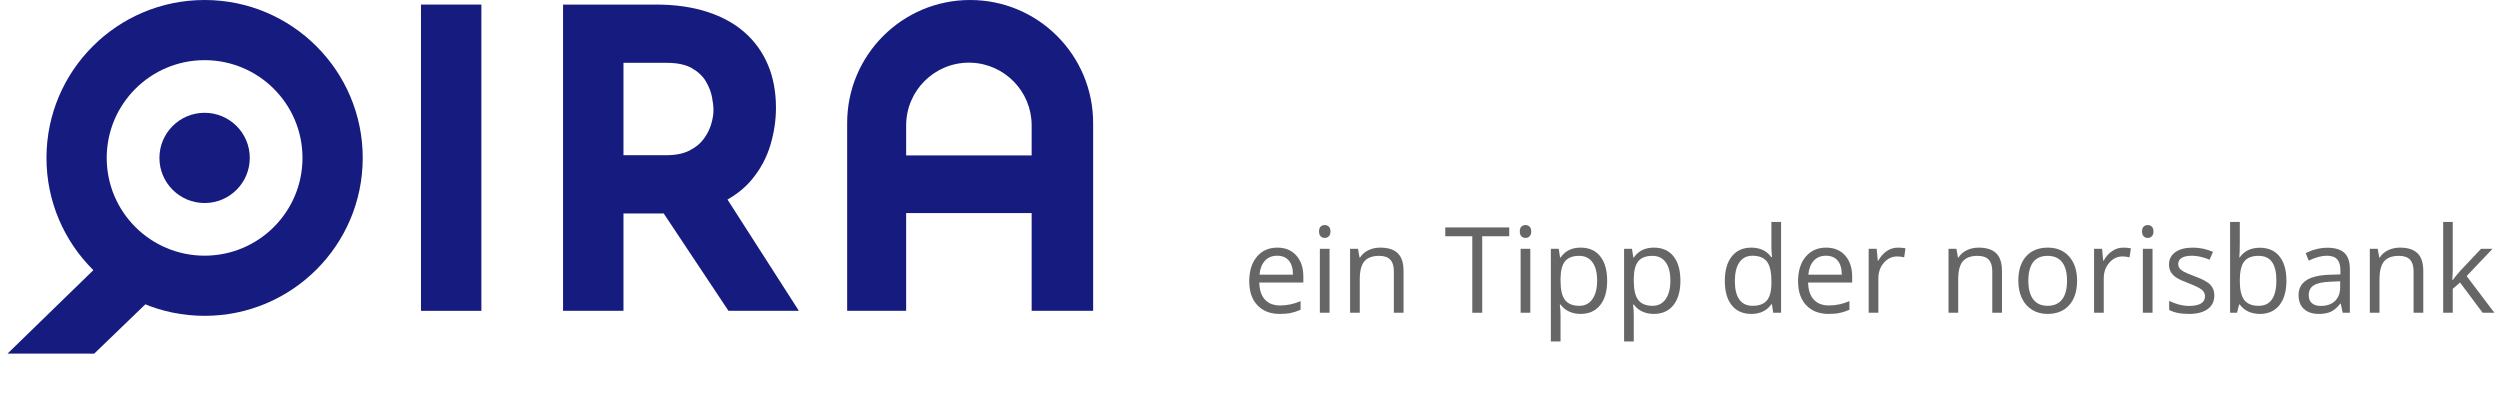 <?xml version="1.0" encoding="UTF-8"?>
<svg xmlns="http://www.w3.org/2000/svg" width="251" height="40" viewBox="0 0 251 40" fill="none">
  <g clip-path="url(#clip0_376_9551)">
    <path d="M97.403 0C104.222 0 109.751 5.528 109.751 12.348V31.207L103.578 31.206L103.578 12.592C103.578 9.19 100.881 6.417 97.509 6.296L97.278 6.292C93.798 6.292 90.978 9.112 90.978 12.592L90.977 31.206L85.055 31.207V12.348C85.055 5.528 90.583 0 97.403 0Z" fill="#161B7F"></path>
    <path d="M13.039 23.558L18.026 27.242L9.458 35.505L0.76 35.499L13.039 23.558Z" fill="#161B7F"></path>
    <path fill-rule="evenodd" clip-rule="evenodd" d="M20.542 0C29.31 0 36.418 7.099 36.418 15.855C36.418 24.611 29.31 31.71 20.542 31.71C11.774 31.71 4.666 24.611 4.666 15.855C4.666 7.099 11.774 0 20.542 0ZM20.542 6.04C15.114 6.04 10.714 10.434 10.714 15.855C10.714 21.276 15.114 25.67 20.542 25.67C25.97 25.67 30.37 21.276 30.37 15.855C30.37 10.434 25.97 6.04 20.542 6.04Z" fill="#161B7F"></path>
    <path d="M42.266 0.459H48.331V31.207H42.266V0.459Z" fill="#161B7F"></path>
    <path d="M65.86 0.459C67.784 0.459 69.499 0.703 71.005 1.19C72.511 1.677 73.773 2.374 74.791 3.279C75.809 4.184 76.583 5.27 77.113 6.537C77.643 7.805 77.907 9.232 77.907 10.82C77.907 12.073 77.719 13.326 77.343 14.579C76.966 15.833 76.353 16.975 75.502 18.005C74.652 19.036 73.529 19.864 72.135 20.491C70.74 21.117 69.011 21.431 66.948 21.431H62.597V31.207H56.531V0.459H65.86ZM66.906 15.582C67.826 15.582 68.593 15.429 69.206 15.123C69.82 14.816 70.301 14.426 70.65 13.953C70.998 13.479 71.249 12.985 71.403 12.47C71.556 11.954 71.633 11.474 71.633 11.028C71.633 10.694 71.584 10.27 71.486 9.754C71.389 9.239 71.186 8.717 70.88 8.188C70.573 7.658 70.106 7.213 69.478 6.851C68.851 6.489 68.007 6.308 66.948 6.308H62.597V15.582H66.906ZM72.595 19.342L80.208 31.207H73.139L65.358 19.509L72.595 19.342Z" fill="#161B7F"></path>
    <path d="M20.542 20.384C23.047 20.384 25.078 18.356 25.078 15.854C25.078 13.352 23.047 11.324 20.542 11.324C18.037 11.324 16.006 13.352 16.006 15.854C16.006 18.356 18.037 20.384 20.542 20.384Z" fill="#161B7F"></path>
    <path d="M104.206 15.604H89.842V21.392H104.206V15.604Z" fill="#161B7F"></path>
    <path d="M128.494 31.518C127.545 31.518 126.796 31.229 126.247 30.65C125.698 30.072 125.424 29.27 125.424 28.242C125.424 27.207 125.679 26.385 126.188 25.775C126.698 25.166 127.383 24.861 128.242 24.861C129.047 24.861 129.684 25.126 130.152 25.655C130.621 26.185 130.855 26.883 130.855 27.75V28.365H126.432C126.451 29.119 126.642 29.691 127.003 30.082C127.364 30.473 127.873 30.668 128.529 30.668C129.221 30.668 129.904 30.523 130.58 30.234V31.102C130.236 31.25 129.911 31.356 129.604 31.421C129.298 31.485 128.928 31.518 128.494 31.518ZM128.23 25.676C127.715 25.676 127.304 25.844 126.997 26.18C126.69 26.516 126.51 26.98 126.455 27.574H129.812C129.812 26.961 129.676 26.491 129.402 26.165C129.129 25.839 128.738 25.676 128.23 25.676Z" fill="#666666"></path>
    <path d="M133.486 31.4H132.514V24.979H133.486V31.4ZM132.432 23.238C132.432 23.016 132.486 22.852 132.596 22.749C132.705 22.645 132.842 22.594 133.006 22.594C133.162 22.594 133.297 22.646 133.41 22.752C133.523 22.857 133.58 23.02 133.58 23.238C133.58 23.457 133.523 23.62 133.41 23.727C133.297 23.835 133.162 23.889 133.006 23.889C132.842 23.889 132.705 23.835 132.596 23.727C132.486 23.62 132.432 23.457 132.432 23.238Z" fill="#666666"></path>
    <path d="M139.943 31.4V27.246C139.943 26.723 139.824 26.332 139.586 26.074C139.348 25.816 138.975 25.688 138.467 25.688C137.795 25.688 137.303 25.869 136.99 26.232C136.678 26.596 136.521 27.195 136.521 28.031V31.4H135.549V24.979H136.34L136.498 25.857H136.545C136.744 25.541 137.023 25.296 137.383 25.122C137.742 24.948 138.143 24.861 138.584 24.861C139.357 24.861 139.939 25.048 140.33 25.421C140.721 25.794 140.916 26.391 140.916 27.211V31.4H139.943Z" fill="#666666"></path>
    <path d="M148.814 31.4H147.818V23.719H145.105V22.834H151.527V23.719H148.814V31.4Z" fill="#666666"></path>
    <path d="M153.643 31.4H152.67V24.979H153.643V31.4ZM152.588 23.238C152.588 23.016 152.643 22.852 152.752 22.749C152.861 22.645 152.998 22.594 153.162 22.594C153.318 22.594 153.453 22.646 153.566 22.752C153.68 22.857 153.736 23.02 153.736 23.238C153.736 23.457 153.68 23.62 153.566 23.727C153.453 23.835 153.318 23.889 153.162 23.889C152.998 23.889 152.861 23.835 152.752 23.727C152.643 23.62 152.588 23.457 152.588 23.238Z" fill="#666666"></path>
    <path d="M158.693 31.518C158.275 31.518 157.894 31.44 157.548 31.286C157.202 31.132 156.912 30.895 156.678 30.574H156.607C156.654 30.949 156.678 31.305 156.678 31.641V34.283H155.705V24.979H156.496L156.631 25.857H156.678C156.928 25.506 157.219 25.252 157.551 25.096C157.883 24.939 158.264 24.861 158.693 24.861C159.545 24.861 160.202 25.152 160.665 25.734C161.128 26.316 161.359 27.133 161.359 28.184C161.359 29.238 161.124 30.058 160.653 30.642C160.183 31.226 159.529 31.518 158.693 31.518ZM158.553 25.688C157.896 25.688 157.422 25.869 157.129 26.232C156.836 26.596 156.686 27.174 156.678 27.967V28.184C156.678 29.086 156.828 29.731 157.129 30.12C157.43 30.509 157.912 30.703 158.576 30.703C159.131 30.703 159.565 30.479 159.88 30.029C160.194 29.58 160.352 28.961 160.352 28.172C160.352 27.371 160.194 26.757 159.88 26.329C159.565 25.901 159.123 25.688 158.553 25.688Z" fill="#666666"></path>
    <path d="M166.047 31.518C165.629 31.518 165.247 31.44 164.901 31.286C164.556 31.132 164.266 30.895 164.031 30.574H163.961C164.008 30.949 164.031 31.305 164.031 31.641V34.283H163.059V24.979H163.85L163.984 25.857H164.031C164.281 25.506 164.572 25.252 164.904 25.096C165.236 24.939 165.617 24.861 166.047 24.861C166.898 24.861 167.556 25.152 168.019 25.734C168.481 26.316 168.713 27.133 168.713 28.184C168.713 29.238 168.478 30.058 168.007 30.642C167.536 31.226 166.883 31.518 166.047 31.518ZM165.906 25.688C165.25 25.688 164.775 25.869 164.482 26.232C164.189 26.596 164.039 27.174 164.031 27.967V28.184C164.031 29.086 164.182 29.731 164.482 30.12C164.783 30.509 165.266 30.703 165.93 30.703C166.484 30.703 166.919 30.479 167.233 30.029C167.548 29.58 167.705 28.961 167.705 28.172C167.705 27.371 167.548 26.757 167.233 26.329C166.919 25.901 166.477 25.688 165.906 25.688Z" fill="#666666"></path>
    <path d="M177.9 30.539H177.848C177.398 31.191 176.727 31.518 175.832 31.518C174.992 31.518 174.339 31.23 173.872 30.656C173.405 30.082 173.172 29.266 173.172 28.207C173.172 27.148 173.406 26.326 173.875 25.74C174.344 25.154 174.996 24.861 175.832 24.861C176.703 24.861 177.371 25.178 177.836 25.811H177.912L177.871 25.348L177.848 24.896V22.283H178.82V31.4H178.029L177.9 30.539ZM175.955 30.703C176.619 30.703 177.101 30.523 177.399 30.161C177.698 29.8 177.848 29.217 177.848 28.412V28.207C177.848 27.297 177.696 26.648 177.394 26.259C177.091 25.87 176.607 25.676 175.943 25.676C175.373 25.676 174.937 25.898 174.634 26.341C174.331 26.784 174.18 27.41 174.18 28.219C174.18 29.039 174.33 29.658 174.631 30.076C174.932 30.494 175.373 30.703 175.955 30.703Z" fill="#666666"></path>
    <path d="M183.596 31.518C182.646 31.518 181.897 31.229 181.349 30.65C180.8 30.072 180.525 29.27 180.525 28.242C180.525 27.207 180.78 26.385 181.29 25.775C181.8 25.166 182.484 24.861 183.344 24.861C184.148 24.861 184.785 25.126 185.254 25.655C185.723 26.185 185.957 26.883 185.957 27.75V28.365H181.533C181.553 29.119 181.743 29.691 182.104 30.082C182.466 30.473 182.975 30.668 183.631 30.668C184.322 30.668 185.006 30.523 185.682 30.234V31.102C185.338 31.25 185.013 31.356 184.706 31.421C184.399 31.485 184.029 31.518 183.596 31.518ZM183.332 25.676C182.816 25.676 182.405 25.844 182.099 26.18C181.792 26.516 181.611 26.98 181.557 27.574H184.914C184.914 26.961 184.777 26.491 184.504 26.165C184.23 25.839 183.84 25.676 183.332 25.676Z" fill="#666666"></path>
    <path d="M190.545 24.861C190.83 24.861 191.086 24.885 191.312 24.932L191.178 25.834C190.912 25.775 190.678 25.746 190.475 25.746C189.955 25.746 189.511 25.957 189.142 26.379C188.772 26.801 188.588 27.326 188.588 27.955V31.4H187.615V24.979H188.418L188.529 26.168H188.576C188.814 25.75 189.102 25.428 189.438 25.201C189.773 24.975 190.143 24.861 190.545 24.861Z" fill="#666666"></path>
    <path d="M200.025 31.4V27.246C200.025 26.723 199.906 26.332 199.668 26.074C199.43 25.816 199.057 25.688 198.549 25.688C197.877 25.688 197.385 25.869 197.072 26.232C196.76 26.596 196.604 27.195 196.604 28.031V31.4H195.631V24.979H196.422L196.58 25.857H196.627C196.826 25.541 197.105 25.296 197.465 25.122C197.824 24.948 198.225 24.861 198.666 24.861C199.439 24.861 200.021 25.048 200.412 25.421C200.803 25.794 200.998 26.391 200.998 27.211V31.4H200.025Z" fill="#666666"></path>
    <path d="M208.539 28.184C208.539 29.23 208.275 30.048 207.748 30.636C207.221 31.224 206.492 31.518 205.562 31.518C204.988 31.518 204.479 31.383 204.033 31.113C203.588 30.844 203.244 30.457 203.002 29.953C202.76 29.449 202.639 28.859 202.639 28.184C202.639 27.137 202.9 26.321 203.424 25.737C203.947 25.153 204.674 24.861 205.604 24.861C206.502 24.861 207.216 25.16 207.745 25.758C208.274 26.355 208.539 27.164 208.539 28.184ZM203.646 28.184C203.646 29.004 203.811 29.629 204.139 30.059C204.467 30.488 204.949 30.703 205.586 30.703C206.223 30.703 206.706 30.489 207.036 30.061C207.366 29.634 207.531 29.008 207.531 28.184C207.531 27.367 207.366 26.747 207.036 26.323C206.706 25.899 206.219 25.688 205.574 25.688C204.938 25.688 204.457 25.896 204.133 26.314C203.809 26.732 203.646 27.355 203.646 28.184Z" fill="#666666"></path>
    <path d="M213.174 24.861C213.459 24.861 213.715 24.885 213.941 24.932L213.807 25.834C213.541 25.775 213.307 25.746 213.104 25.746C212.584 25.746 212.14 25.957 211.771 26.379C211.401 26.801 211.217 27.326 211.217 27.955V31.4H210.244V24.979H211.047L211.158 26.168H211.205C211.443 25.75 211.73 25.428 212.066 25.201C212.402 24.975 212.771 24.861 213.174 24.861Z" fill="#666666"></path>
    <path d="M216.115 31.4H215.143V24.979H216.115V31.4ZM215.061 23.238C215.061 23.016 215.115 22.852 215.225 22.749C215.334 22.645 215.471 22.594 215.635 22.594C215.791 22.594 215.926 22.646 216.039 22.752C216.152 22.857 216.209 23.02 216.209 23.238C216.209 23.457 216.152 23.62 216.039 23.727C215.926 23.835 215.791 23.889 215.635 23.889C215.471 23.889 215.334 23.835 215.225 23.727C215.115 23.62 215.061 23.457 215.061 23.238Z" fill="#666666"></path>
    <path d="M222.32 29.648C222.32 30.246 222.098 30.707 221.652 31.031C221.207 31.355 220.582 31.518 219.777 31.518C218.926 31.518 218.262 31.383 217.785 31.113V30.211C218.094 30.367 218.425 30.49 218.778 30.58C219.132 30.67 219.473 30.715 219.801 30.715C220.309 30.715 220.699 30.634 220.973 30.472C221.246 30.31 221.383 30.062 221.383 29.73C221.383 29.48 221.274 29.267 221.058 29.089C220.841 28.911 220.418 28.701 219.789 28.459C219.191 28.236 218.767 28.042 218.515 27.876C218.263 27.71 218.075 27.521 217.952 27.311C217.829 27.1 217.768 26.848 217.768 26.555C217.768 26.031 217.98 25.618 218.406 25.315C218.832 25.013 219.416 24.861 220.158 24.861C220.85 24.861 221.525 25.002 222.186 25.283L221.84 26.074C221.195 25.809 220.611 25.676 220.088 25.676C219.627 25.676 219.279 25.748 219.045 25.893C218.811 26.037 218.693 26.236 218.693 26.49C218.693 26.662 218.737 26.809 218.825 26.93C218.913 27.051 219.055 27.166 219.25 27.275C219.445 27.385 219.82 27.543 220.375 27.75C221.137 28.027 221.651 28.307 221.919 28.588C222.187 28.869 222.32 29.223 222.32 29.648Z" fill="#666666"></path>
    <path d="M226.891 24.873C227.734 24.873 228.39 25.161 228.856 25.737C229.323 26.314 229.557 27.129 229.557 28.184C229.557 29.238 229.321 30.058 228.851 30.642C228.38 31.226 227.727 31.518 226.891 31.518C226.473 31.518 226.091 31.44 225.745 31.286C225.399 31.132 225.109 30.895 224.875 30.574H224.805L224.6 31.4H223.902V22.283H224.875V24.498C224.875 24.994 224.859 25.439 224.828 25.834H224.875C225.328 25.193 226 24.873 226.891 24.873ZM226.75 25.688C226.086 25.688 225.607 25.878 225.314 26.259C225.021 26.64 224.875 27.281 224.875 28.184C224.875 29.086 225.025 29.731 225.326 30.12C225.627 30.509 226.109 30.703 226.773 30.703C227.371 30.703 227.816 30.485 228.109 30.05C228.402 29.614 228.549 28.988 228.549 28.172C228.549 27.336 228.402 26.713 228.109 26.303C227.816 25.893 227.363 25.688 226.75 25.688Z" fill="#666666"></path>
    <path d="M235.205 31.4L235.012 30.486H234.965C234.645 30.889 234.325 31.161 234.007 31.304C233.688 31.446 233.291 31.518 232.814 31.518C232.178 31.518 231.679 31.354 231.317 31.025C230.956 30.697 230.775 30.23 230.775 29.625C230.775 28.328 231.812 27.648 233.887 27.586L234.977 27.551V27.152C234.977 26.648 234.868 26.276 234.651 26.036C234.435 25.796 234.088 25.676 233.611 25.676C233.076 25.676 232.471 25.84 231.795 26.168L231.496 25.424C231.812 25.252 232.159 25.117 232.536 25.02C232.913 24.922 233.291 24.873 233.67 24.873C234.436 24.873 235.003 25.043 235.372 25.383C235.741 25.723 235.926 26.268 235.926 27.018V31.4H235.205ZM233.008 30.715C233.613 30.715 234.089 30.549 234.435 30.217C234.78 29.885 234.953 29.42 234.953 28.822V28.242L233.98 28.283C233.207 28.311 232.649 28.431 232.308 28.644C231.966 28.856 231.795 29.188 231.795 29.637C231.795 29.988 231.901 30.256 232.114 30.439C232.327 30.623 232.625 30.715 233.008 30.715Z" fill="#666666"></path>
    <path d="M242.324 31.4V27.246C242.324 26.723 242.205 26.332 241.967 26.074C241.729 25.816 241.355 25.688 240.848 25.688C240.176 25.688 239.684 25.869 239.371 26.232C239.059 26.596 238.902 27.195 238.902 28.031V31.4H237.93V24.979H238.721L238.879 25.857H238.926C239.125 25.541 239.404 25.296 239.764 25.122C240.123 24.948 240.523 24.861 240.965 24.861C241.738 24.861 242.32 25.048 242.711 25.421C243.102 25.794 243.297 26.391 243.297 27.211V31.4H242.324Z" fill="#666666"></path>
    <path d="M246.256 28.113C246.424 27.875 246.68 27.562 247.023 27.176L249.098 24.979H250.252L247.65 27.715L250.434 31.4H249.256L246.988 28.365L246.256 28.998V31.4H245.295V22.283H246.256V27.117C246.256 27.332 246.24 27.664 246.209 28.113H246.256Z" fill="#666666"></path>
  </g>
  <defs>
    <clipPath id="clip0_376_9551">
      <rect width="250" height="40" fill="white" transform="translate(0.75)"></rect>
    </clipPath>
  </defs>
</svg>
